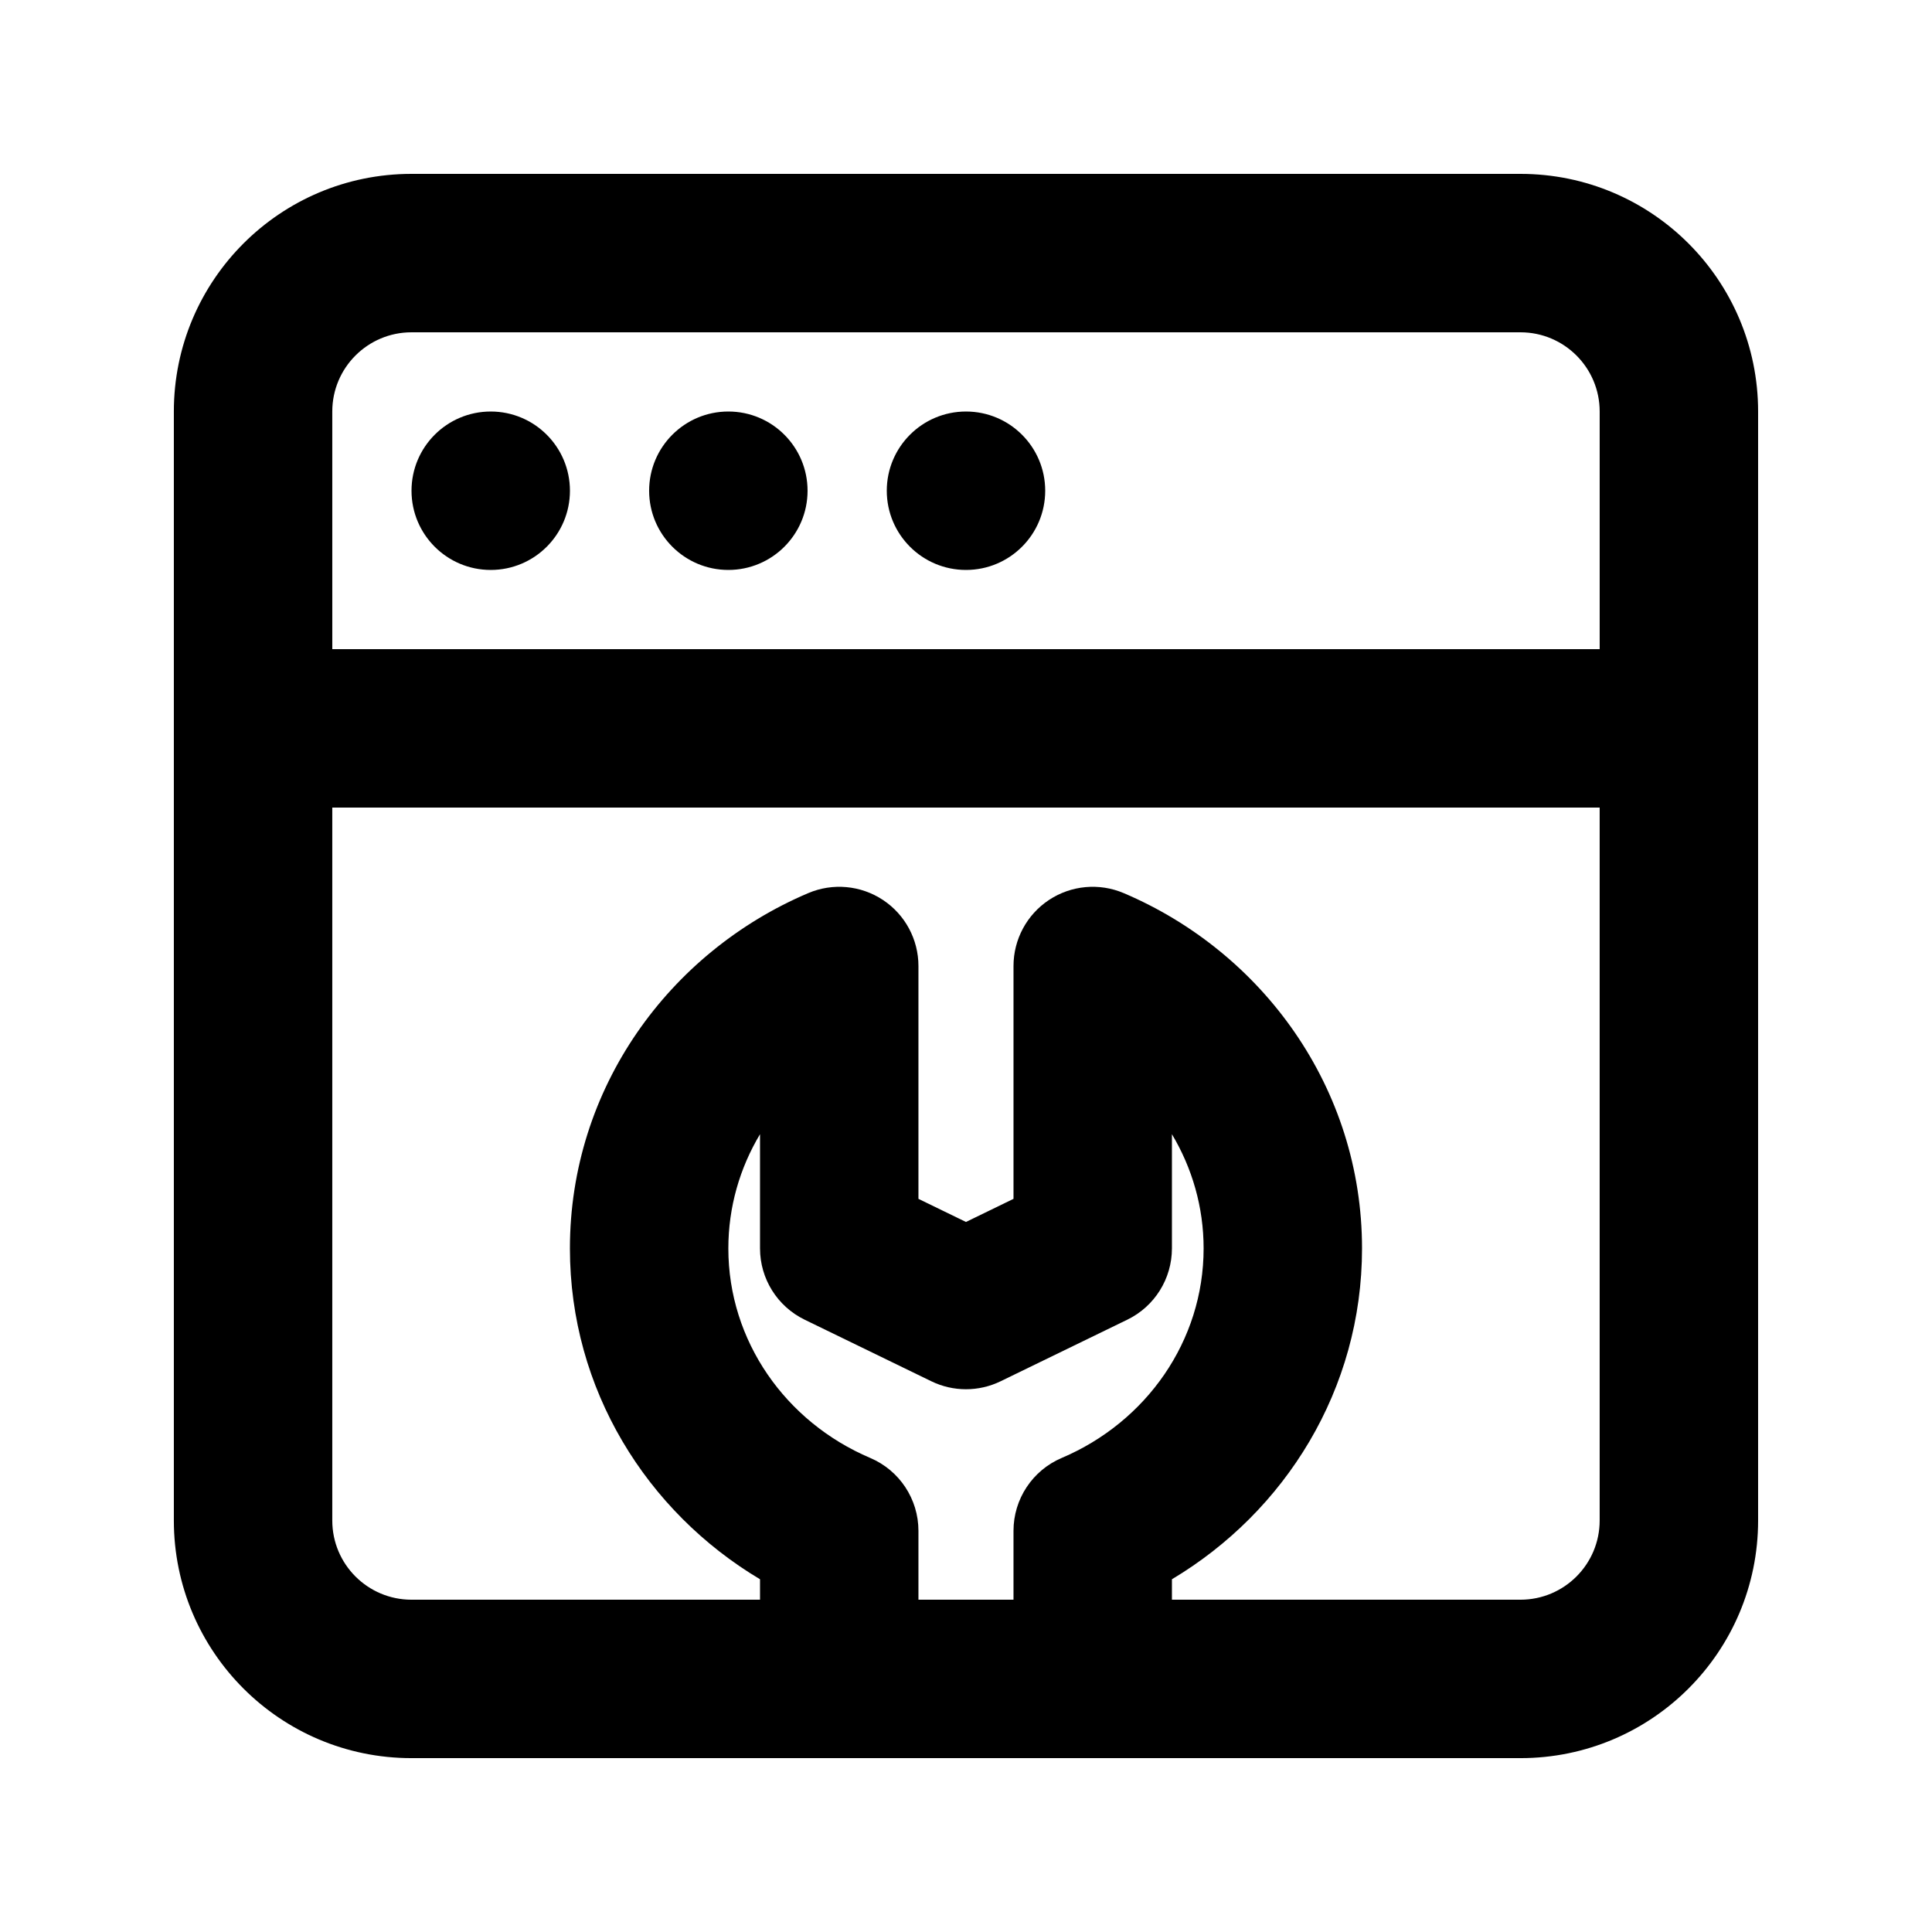 <?xml version="1.0" encoding="UTF-8"?>
<!-- Uploaded to: SVG Find, www.svgrepo.com, Generator: SVG Find Mixer Tools -->
<svg fill="#000000" width="800px" height="800px" version="1.1" viewBox="144 144 512 512" xmlns="http://www.w3.org/2000/svg">
 <g>
  <path d="m295.04 274.05c0 11.594-9.398 20.992-20.992 20.992s-20.992-9.398-20.992-20.992 9.398-20.992 20.992-20.992 20.992 9.398 20.992 20.992z"/>
  <path d="m337.02 295.04c11.594 0 20.992-9.398 20.992-20.992s-9.398-20.992-20.992-20.992-20.992 9.398-20.992 20.992 9.398 20.992 20.992 20.992z"/>
  <path d="m420.99 274.05c0 11.594-9.398 20.992-20.992 20.992s-20.992-9.398-20.992-20.992 9.398-20.992 20.992-20.992 20.992 9.398 20.992 20.992z"/>
  <path d="m253.05 190.08c-34.781 0-62.977 28.195-62.977 62.977v293.89c0 34.785 28.195 62.977 62.977 62.977h293.89c34.785 0 62.977-28.191 62.977-62.977v-293.89c0-34.781-28.191-62.977-62.977-62.977zm-20.992 62.977c0-11.594 9.398-20.992 20.992-20.992h293.89c11.594 0 20.992 9.398 20.992 20.992v62.977h-335.87zm0 104.96v188.93c0 11.594 9.398 20.992 20.992 20.992h92.363v-5.418c-30.02-17.914-50.379-50.309-50.379-87.676 0-42.453 26.285-78.496 63.164-94.164 6.484-2.754 13.918-2.07 19.793 1.816 5.875 3.887 9.406 10.461 9.406 17.508v61.703l12.598 6.125 12.594-6.125v-61.703c0-7.047 3.531-13.621 9.41-17.508 5.871-3.887 13.305-4.57 19.789-1.816 36.879 15.668 63.164 51.711 63.164 94.164 0 37.367-20.359 69.762-50.379 87.676v5.418h92.363c11.594 0 20.992-9.398 20.992-20.992v-188.93zm180.53 209.92v-18.25c0-8.422 5.035-16.027 12.785-19.32 22.434-9.527 37.598-31.027 37.598-55.523 0-10.957-3.039-21.312-8.398-30.27v30.27c0 8.039-4.586 15.367-11.816 18.883l-33.586 16.324c-5.793 2.816-12.562 2.816-18.355 0l-33.586-16.324c-7.227-3.516-11.816-10.844-11.816-18.883v-30.27c-5.359 8.957-8.395 19.312-8.395 30.27 0 24.496 15.16 45.996 37.594 55.523 7.754 3.293 12.785 10.898 12.785 19.32v18.25z" fill-rule="evenodd"/>
 </g>
</svg>
